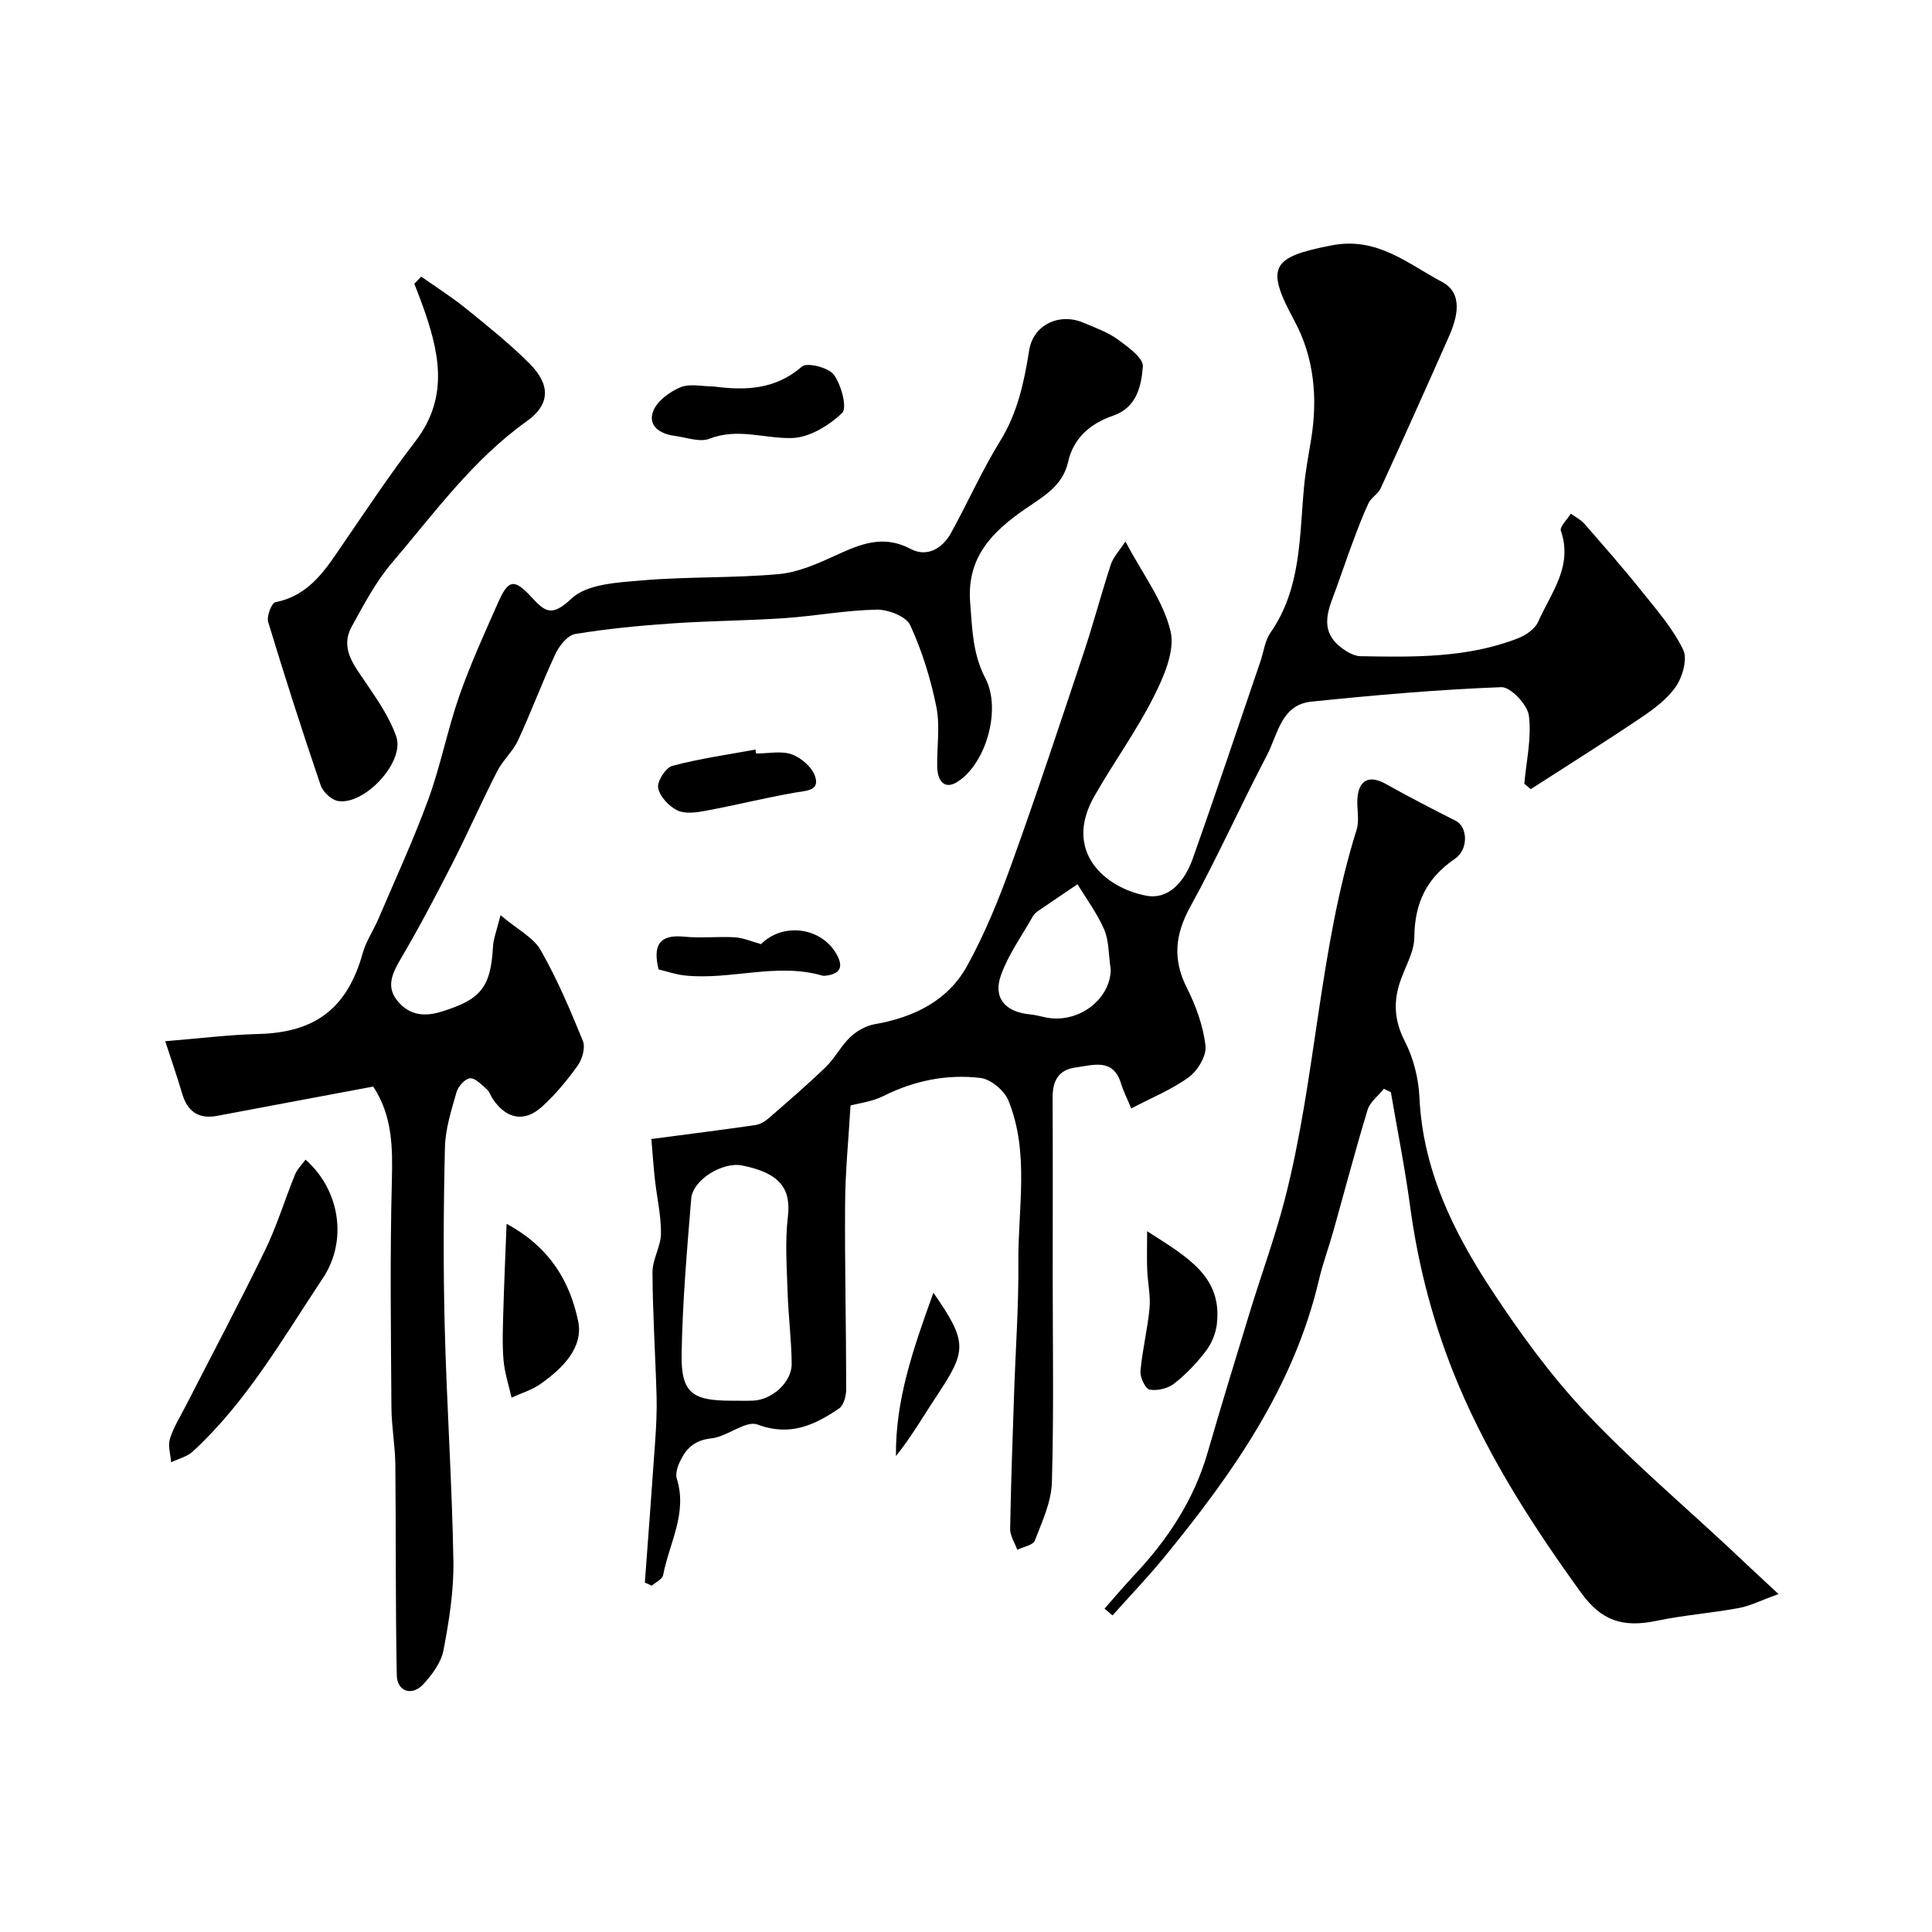 <svg enable-background="new 0 0 400 400" viewBox="0 0 400 400" xmlns="http://www.w3.org/2000/svg"><g fill="#000001"><path d="m176.09 228.88c-.4 6.89-1.07 13.55-1.12 20.21-.09 12.84.22 25.68.23 38.51 0 1.37-.5 3.35-1.48 4.01-5.06 3.43-10.13 5.85-16.86 3.33-2.48-.93-6.3 2.53-9.62 2.87-3.6.37-5.32 2.25-6.59 5.05-.45.99-.82 2.34-.52 3.3 2.25 7.14-1.59 13.37-2.84 19.97-.16.84-1.54 1.45-2.36 2.17-.47-.22-.94-.43-1.42-.65.71-9.67 1.45-19.34 2.12-29.02.22-3.14.39-6.3.31-9.44-.24-8.6-.81-17.2-.85-25.8-.01-2.67 1.74-5.33 1.76-8.01.03-3.73-.85-7.46-1.26-11.2-.32-2.89-.51-5.8-.73-8.36 7.59-1 14.55-1.88 21.5-2.88.96-.14 1.98-.72 2.73-1.38 4.02-3.49 8.06-6.95 11.88-10.65 1.91-1.85 3.16-4.39 5.09-6.21 1.34-1.27 3.25-2.34 5.05-2.65 8.11-1.42 15.15-4.85 19.15-12.12 3.68-6.68 6.58-13.85 9.17-21.04 5.24-14.53 10.09-29.21 14.98-43.87 2-6.01 3.61-12.15 5.58-18.16.5-1.52 1.75-2.8 3.01-4.75 3.56 6.72 7.85 12.3 9.34 18.54.98 4.09-1.39 9.49-3.51 13.68-3.59 7.11-8.34 13.62-12.28 20.56-6.48 11.42 2.23 18.94 10.76 20.55 4.82.91 8.04-3.21 9.59-7.55 4.83-13.6 9.39-27.3 14.06-40.96.68-1.99.92-4.28 2.08-5.94 6.39-9.19 5.97-19.85 6.95-30.24.31-3.25.91-6.47 1.45-9.69 1.42-8.62.66-17.07-3.49-24.73-6-11.09-4.76-13.12 7.82-15.54 9.41-1.81 15.73 3.85 22.76 7.56 4.44 2.34 3.25 7.26 1.47 11.28-4.65 10.53-9.37 21.03-14.16 31.5-.53 1.15-1.96 1.89-2.5 3.04-1.28 2.7-2.31 5.53-3.36 8.33-1.13 3.03-2.16 6.1-3.26 9.13-1.57 4.32-3.88 8.73.99 12.47 1.12.86 2.61 1.73 3.95 1.76 11.03.2 22.1.39 32.61-3.7 1.62-.63 3.53-1.93 4.18-3.41 2.63-5.96 7.27-11.47 4.71-18.85-.29-.85 1.33-2.35 2.06-3.55.95.69 2.07 1.24 2.82 2.1 4.11 4.71 8.23 9.41 12.13 14.29 3.01 3.76 6.25 7.5 8.31 11.77.92 1.91-.1 5.56-1.47 7.58-1.78 2.63-4.61 4.71-7.32 6.54-7.5 5.05-15.17 9.86-22.77 14.76-.44-.38-.89-.75-1.33-1.13.42-4.71 1.54-9.5.95-14.08-.29-2.28-3.79-5.99-5.72-5.91-13.13.5-26.25 1.65-39.33 3-6.25.64-6.94 6.81-9.18 11.09-5.45 10.38-10.23 21.11-15.87 31.37-3.18 5.78-3.69 10.92-.69 16.85 1.88 3.71 3.36 7.86 3.84 11.94.24 2.06-1.62 5.15-3.46 6.5-3.53 2.58-7.72 4.26-11.92 6.47-.98-2.37-1.66-3.66-2.07-5.03-1.6-5.47-5.73-3.95-9.44-3.45-3.6.48-4.78 2.82-4.77 6.24.06 12.2.03 24.4.02 36.6 0 14.37.25 28.74-.17 43.09-.12 4.05-2.03 8.12-3.53 12.02-.37.96-2.39 1.29-3.64 1.9-.51-1.44-1.49-2.88-1.47-4.31.16-9.46.51-18.91.83-28.37.3-8.93.95-17.87.87-26.8-.1-11.21 2.35-22.67-2.06-33.53-.84-2.07-3.65-4.42-5.78-4.67-6.92-.83-13.65.53-20.02 3.7-2.28 1.18-5.03 1.5-6.89 2zm-24.73 61.12c1.5 0 3 .04 4.5-.01 3.96-.13 8.1-3.82 8.05-7.66-.05-4.95-.69-9.89-.85-14.84-.16-5.17-.55-10.42.06-15.52.71-5.93-1.7-9.11-9.46-10.67-4.02-.81-10.23 2.94-10.55 6.85-.88 10.68-1.8 21.39-1.99 32.1-.14 8.07 2.13 9.75 10.24 9.75zm78.61-89.2c-.48-3.25-.36-6.03-1.35-8.33-1.42-3.31-3.65-6.28-5.53-9.4-2.73 1.85-5.47 3.69-8.19 5.56-.4.28-.81.64-1.04 1.05-2.27 4.03-5.06 7.89-6.61 12.19-1.71 4.73.86 7.65 6 8.15.96.09 1.92.32 2.86.54 6.88 1.65 13.73-3.5 13.86-9.76z"/><path d="m103.63 189.48c3.57 3.01 6.82 4.62 8.31 7.24 3.42 5.99 6.14 12.4 8.74 18.8.55 1.35-.11 3.74-1.05 5.06-2.19 3.07-4.64 6.04-7.43 8.56-3.65 3.3-7.35 2.54-10.14-1.56-.46-.67-.7-1.55-1.28-2.06-1.07-.93-2.36-2.34-3.47-2.27-1.02.07-2.45 1.68-2.79 2.87-1.07 3.74-2.31 7.59-2.4 11.43-.3 12.32-.36 24.66-.05 36.99.41 16.21 1.52 32.4 1.8 48.6.11 6.17-.89 12.43-2.05 18.52-.48 2.54-2.36 5.06-4.18 7.05-2.32 2.52-5.43 1.52-5.49-1.86-.29-14.53-.15-29.07-.3-43.6-.04-3.93-.78-7.86-.81-11.79-.1-15.66-.32-31.33.09-46.98.18-6.91.12-13.47-3.86-19.52-10.86 2.04-21.57 4.03-32.27 6.06-3.95.75-6.22-.94-7.32-4.7-1.03-3.51-2.24-6.96-3.47-10.75 7.11-.57 13.16-1.34 19.22-1.49 11.88-.29 18.47-5.33 21.67-16.75.69-2.48 2.23-4.71 3.26-7.12 3.5-8.22 7.27-16.35 10.33-24.74 2.55-6.98 3.95-14.37 6.4-21.38 2.29-6.55 5.19-12.9 8-19.26 2.14-4.86 3.34-5.1 6.91-1.24 2.86 3.09 4.21 4.2 8.32.34 3.24-3.05 9.6-3.34 14.67-3.77 9.39-.8 18.89-.45 28.27-1.3 4.07-.37 8.13-2.21 11.93-3.95 5.06-2.31 9.72-4.25 15.37-1.25 3.31 1.76 6.54-.05 8.34-3.31 3.47-6.3 6.39-12.92 10.16-19.02 3.63-5.87 4.97-12.19 6.02-18.81.84-5.3 6.26-7.83 11.25-5.7 2.4 1.02 4.96 1.92 7.04 3.42 2.12 1.54 5.4 3.9 5.25 5.65-.33 3.97-1.21 8.48-6.2 10.19-4.61 1.58-8.16 4.55-9.28 9.55-1.12 5.02-5.16 7.17-8.89 9.75-6.75 4.67-12.12 9.94-11.39 19.34.43 5.45.5 10.65 3.16 15.73 3.32 6.34.19 17.57-5.75 21.39-2.79 1.8-4.17-.27-4.23-3.04-.09-4.16.63-8.46-.18-12.46-1.17-5.79-2.95-11.57-5.42-16.92-.83-1.81-4.56-3.24-6.93-3.2-6.37.12-12.71 1.32-19.08 1.76-7.75.53-15.54.55-23.29 1.09-6.7.46-13.41 1.1-20.04 2.19-1.56.26-3.28 2.39-4.07 4.06-2.77 5.89-5.02 12.02-7.76 17.93-1.08 2.33-3.18 4.17-4.35 6.46-3.21 6.29-6.06 12.76-9.26 19.05-3.39 6.63-6.85 13.23-10.63 19.65-1.71 2.91-3.13 5.69-.91 8.59 2.26 2.95 5.3 3.67 9.15 2.49 8.17-2.5 10.32-4.95 10.79-13.38.08-1.74.77-3.41 1.57-6.63z"/><path d="m368.22 330.03c-3.54 1.28-5.82 2.45-8.23 2.9-5.62 1.04-11.35 1.46-16.94 2.63-7.08 1.48-11.49.03-15.74-5.85-9.78-13.53-18.82-27.51-25.34-42.96-5.01-11.88-8.31-24.24-10.03-37.05-1.06-7.9-2.64-15.72-3.98-23.58-.48-.23-.96-.46-1.44-.69-1.16 1.44-2.88 2.72-3.38 4.36-2.55 8.39-4.77 16.88-7.15 25.32-.92 3.28-2.13 6.49-2.9 9.8-5.19 22.24-17.95 40.26-32.06 57.51-3.4 4.15-7.13 8.04-10.7 12.04-.55-.47-1.1-.94-1.65-1.41 2.08-2.35 4.11-4.76 6.26-7.05 6.87-7.32 12.26-15.49 15.08-25.24 2.82-9.76 5.8-19.47 8.77-29.19 2.37-7.73 5.16-15.35 7.19-23.17 6.53-25.23 7.05-51.64 14.9-76.64.62-1.98 0-4.32.16-6.47.29-3.89 2.52-4.87 5.88-2.98 4.77 2.68 9.64 5.18 14.51 7.65 2.43 1.23 2.66 5.91-.21 7.85-5.87 3.98-8.34 9.18-8.4 16.24-.03 3.24-2.1 6.43-3.1 9.69-1.25 4.06-.94 7.8 1.12 11.82 1.8 3.5 2.86 7.7 3.04 11.64.69 14.94 6.98 27.77 14.9 39.82 5.83 8.86 12.14 17.58 19.38 25.28 9.38 9.98 19.89 18.89 29.92 28.26 3.02 2.86 6.07 5.69 10.14 9.47z"/><path d="m87.21 57.27c3.09 2.18 6.3 4.21 9.23 6.58 4.53 3.67 9.11 7.32 13.21 11.44 4.29 4.31 4.36 8.39-.6 11.93-11.23 8.01-19.14 19.04-27.89 29.29-3.34 3.92-5.82 8.63-8.32 13.18-2.49 4.54.42 7.99 2.85 11.58 2.41 3.57 4.98 7.24 6.36 11.25 1.79 5.22-6.54 14.22-12.06 13.32-1.38-.22-3.14-1.89-3.61-3.28-3.81-11.2-7.43-22.47-10.86-33.79-.35-1.17.72-3.94 1.49-4.09 7.28-1.43 10.6-7.1 14.3-12.5 4.8-6.99 9.5-14.07 14.67-20.79 7.23-9.38 4.86-18.94 1.32-28.68-.48-1.33-1.01-2.64-1.52-3.96.48-.48.96-.98 1.43-1.48z"/><path d="m63.26 240.09c7.2 6.37 8.71 16.85 3.58 24.55-8.3 12.47-15.75 25.59-26.93 35.88-1.18 1.08-2.97 1.5-4.48 2.23-.12-1.63-.7-3.41-.25-4.86.77-2.43 2.18-4.67 3.36-6.97 5.47-10.7 11.11-21.31 16.36-32.12 2.44-5.02 4.06-10.42 6.17-15.6.46-1.14 1.43-2.07 2.19-3.11z"/><path d="m147.78 80.02c6.58.86 12.75.66 18.26-4.13 1.05-.91 5.5.2 6.6 1.69 1.54 2.09 2.81 6.86 1.72 7.91-2.71 2.61-6.78 5.1-10.38 5.2-5.64.16-11.22-2.15-17.08.14-2.02.79-4.8-.27-7.22-.59-2.98-.39-5.59-2.02-4.46-5.08.78-2.11 3.4-4.03 5.64-4.97 1.99-.83 4.59-.17 6.92-.17z"/><path d="m104.88 253.38c9.2 4.96 13.13 12.2 14.81 20.08 1.19 5.56-3.28 9.91-7.81 13.09-1.77 1.25-3.97 1.89-5.97 2.81-.58-2.58-1.44-5.14-1.66-7.76-.29-3.38-.13-6.81-.04-10.22.16-5.62.41-11.24.67-18z"/><path d="m237.5 254.91c8.35 5.37 15.62 9.37 14.43 19.28-.23 1.93-1.1 4.01-2.29 5.56-1.89 2.48-4.11 4.81-6.56 6.72-1.29 1.01-3.48 1.53-5.07 1.23-.88-.17-2-2.54-1.89-3.82.38-4.36 1.47-8.66 1.88-13.02.24-2.58-.37-5.23-.48-7.85-.1-2.28-.02-4.57-.02-8.1z"/><path d="m156.55 156.01c2.49 0 5.2-.61 7.4.18 1.97.71 4.23 2.7 4.83 4.6.93 2.95-1.83 2.9-4.07 3.29-6.23 1.08-12.37 2.62-18.59 3.78-1.93.36-4.27.7-5.88-.08-1.75-.85-3.65-2.86-3.98-4.65-.25-1.36 1.57-4.2 2.95-4.57 5.63-1.5 11.44-2.31 17.18-3.37.06.28.11.55.16.82z"/><path d="m136.35 200.71c-1.2-4.97.11-7.31 5.34-6.78 3.45.35 6.98-.08 10.45.13 1.73.1 3.42.86 5.43 1.41 4.54-4.59 12.75-3.53 15.81 2.42 1.26 2.46.38 3.69-2.16 4.08-.33.05-.69.1-.99.01-9.49-2.73-18.98.99-28.46-.02-1.89-.2-3.73-.85-5.42-1.25z"/><path d="m193.25 267.64c7.05 10.17 6.97 11.92.82 21.16-2.81 4.22-5.33 8.63-8.57 12.66-.13-11.63 3.54-22.12 7.75-33.82z"/></g></svg>